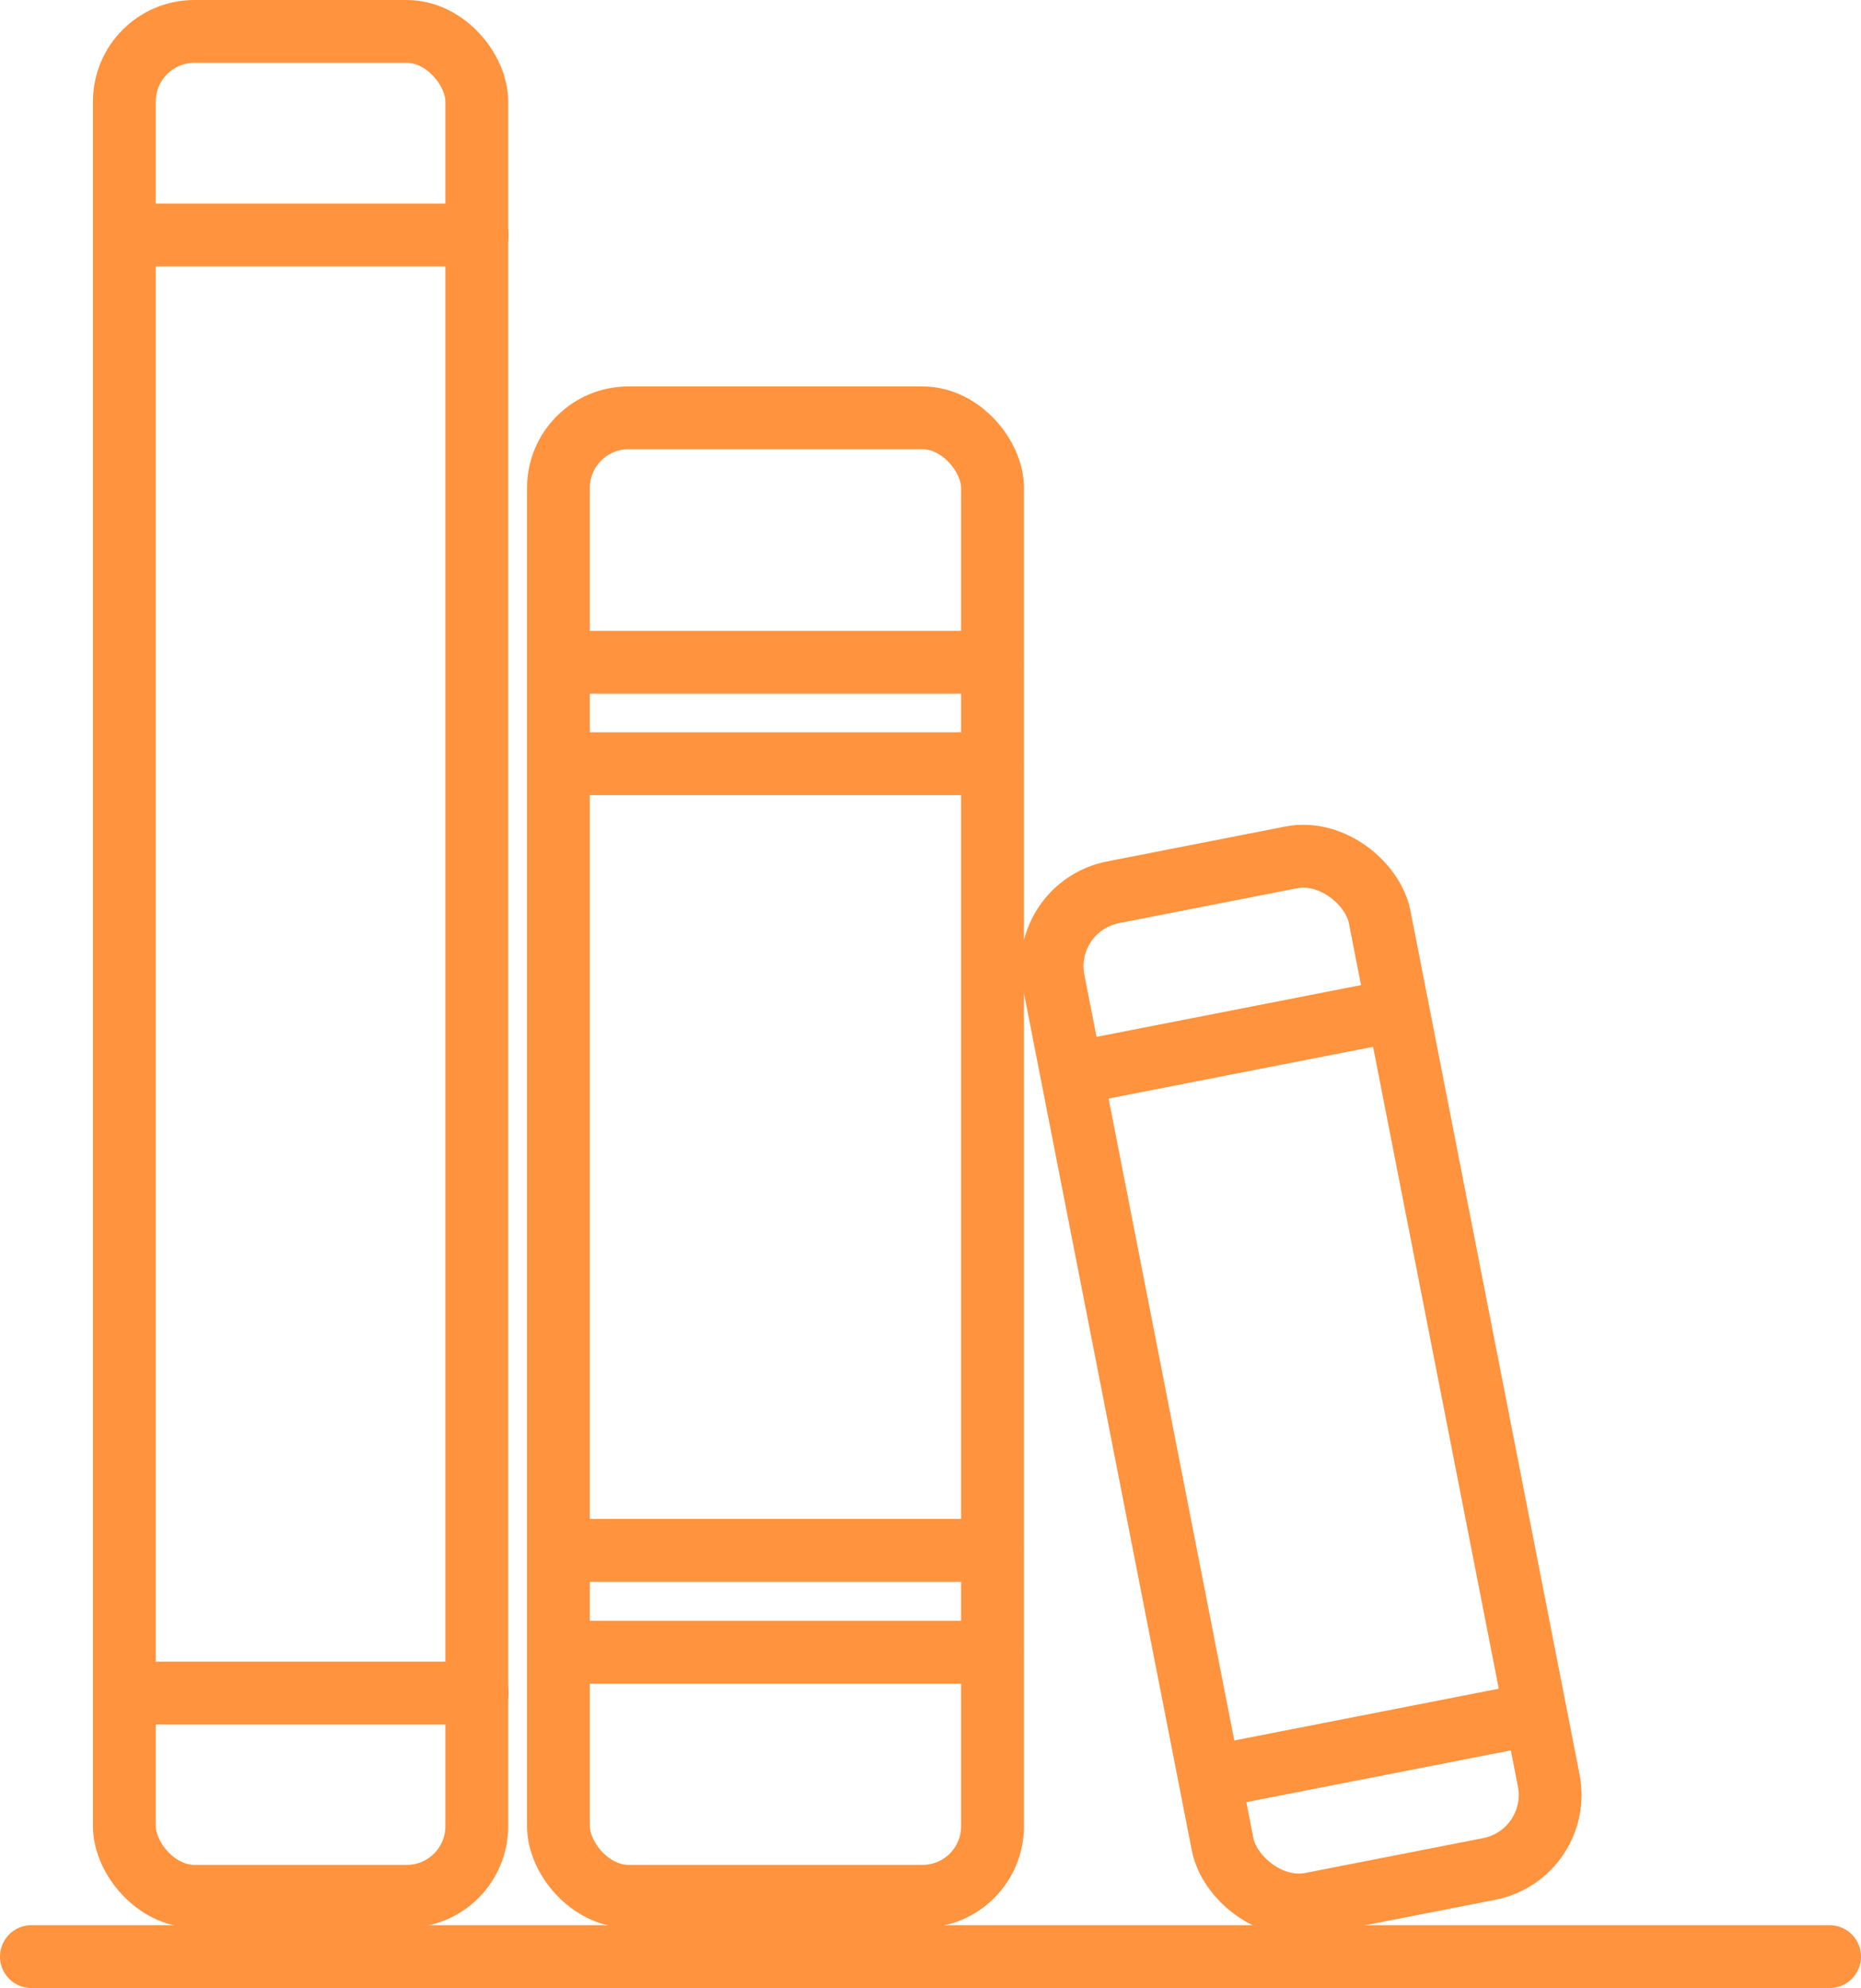 <svg xmlns="http://www.w3.org/2000/svg" viewBox="0 0 59.25 63.28"><defs><style>.cls-1{fill:none;stroke:#ff933e;stroke-linecap:round;stroke-linejoin:round;stroke-width:2px;}</style></defs><title>Asset 22</title><g id="Layer_2" data-name="Layer 2"><g id="Grid"><rect class="cls-1" x="17.78" y="13.3" width="13.82" height="47.06" rx="2.23" ry="2.23"/><rect class="cls-1" x="3.96" y="1" width="11.22" height="59.36" rx="2.23" ry="2.23"/><rect class="cls-1" x="36.13" y="27.55" width="10.58" height="32.81" rx="2.4" ry="2.4" transform="translate(-7.67 8.77) rotate(-11.08)"/><line class="cls-1" x1="4.5" y1="7.48" x2="15.19" y2="7.48"/><line class="cls-1" x1="18.32" y1="21.08" x2="31.59" y2="21.08"/><line class="cls-1" x1="18.32" y1="24.31" x2="31.59" y2="24.31"/><line class="cls-1" x1="18.32" y1="49.35" x2="31.59" y2="49.35"/><line class="cls-1" x1="18.32" y1="52.59" x2="31.59" y2="52.59"/><line class="cls-1" x1="4.5" y1="53.89" x2="15.19" y2="53.89"/><line class="cls-1" x1="34.57" y1="34.09" x2="44.18" y2="32.21"/><line class="cls-1" x1="38.73" y1="56.53" x2="48.34" y2="54.65"/><line class="cls-1" x1="1" y1="62.28" x2="58.25" y2="62.28"/></g></g></svg>